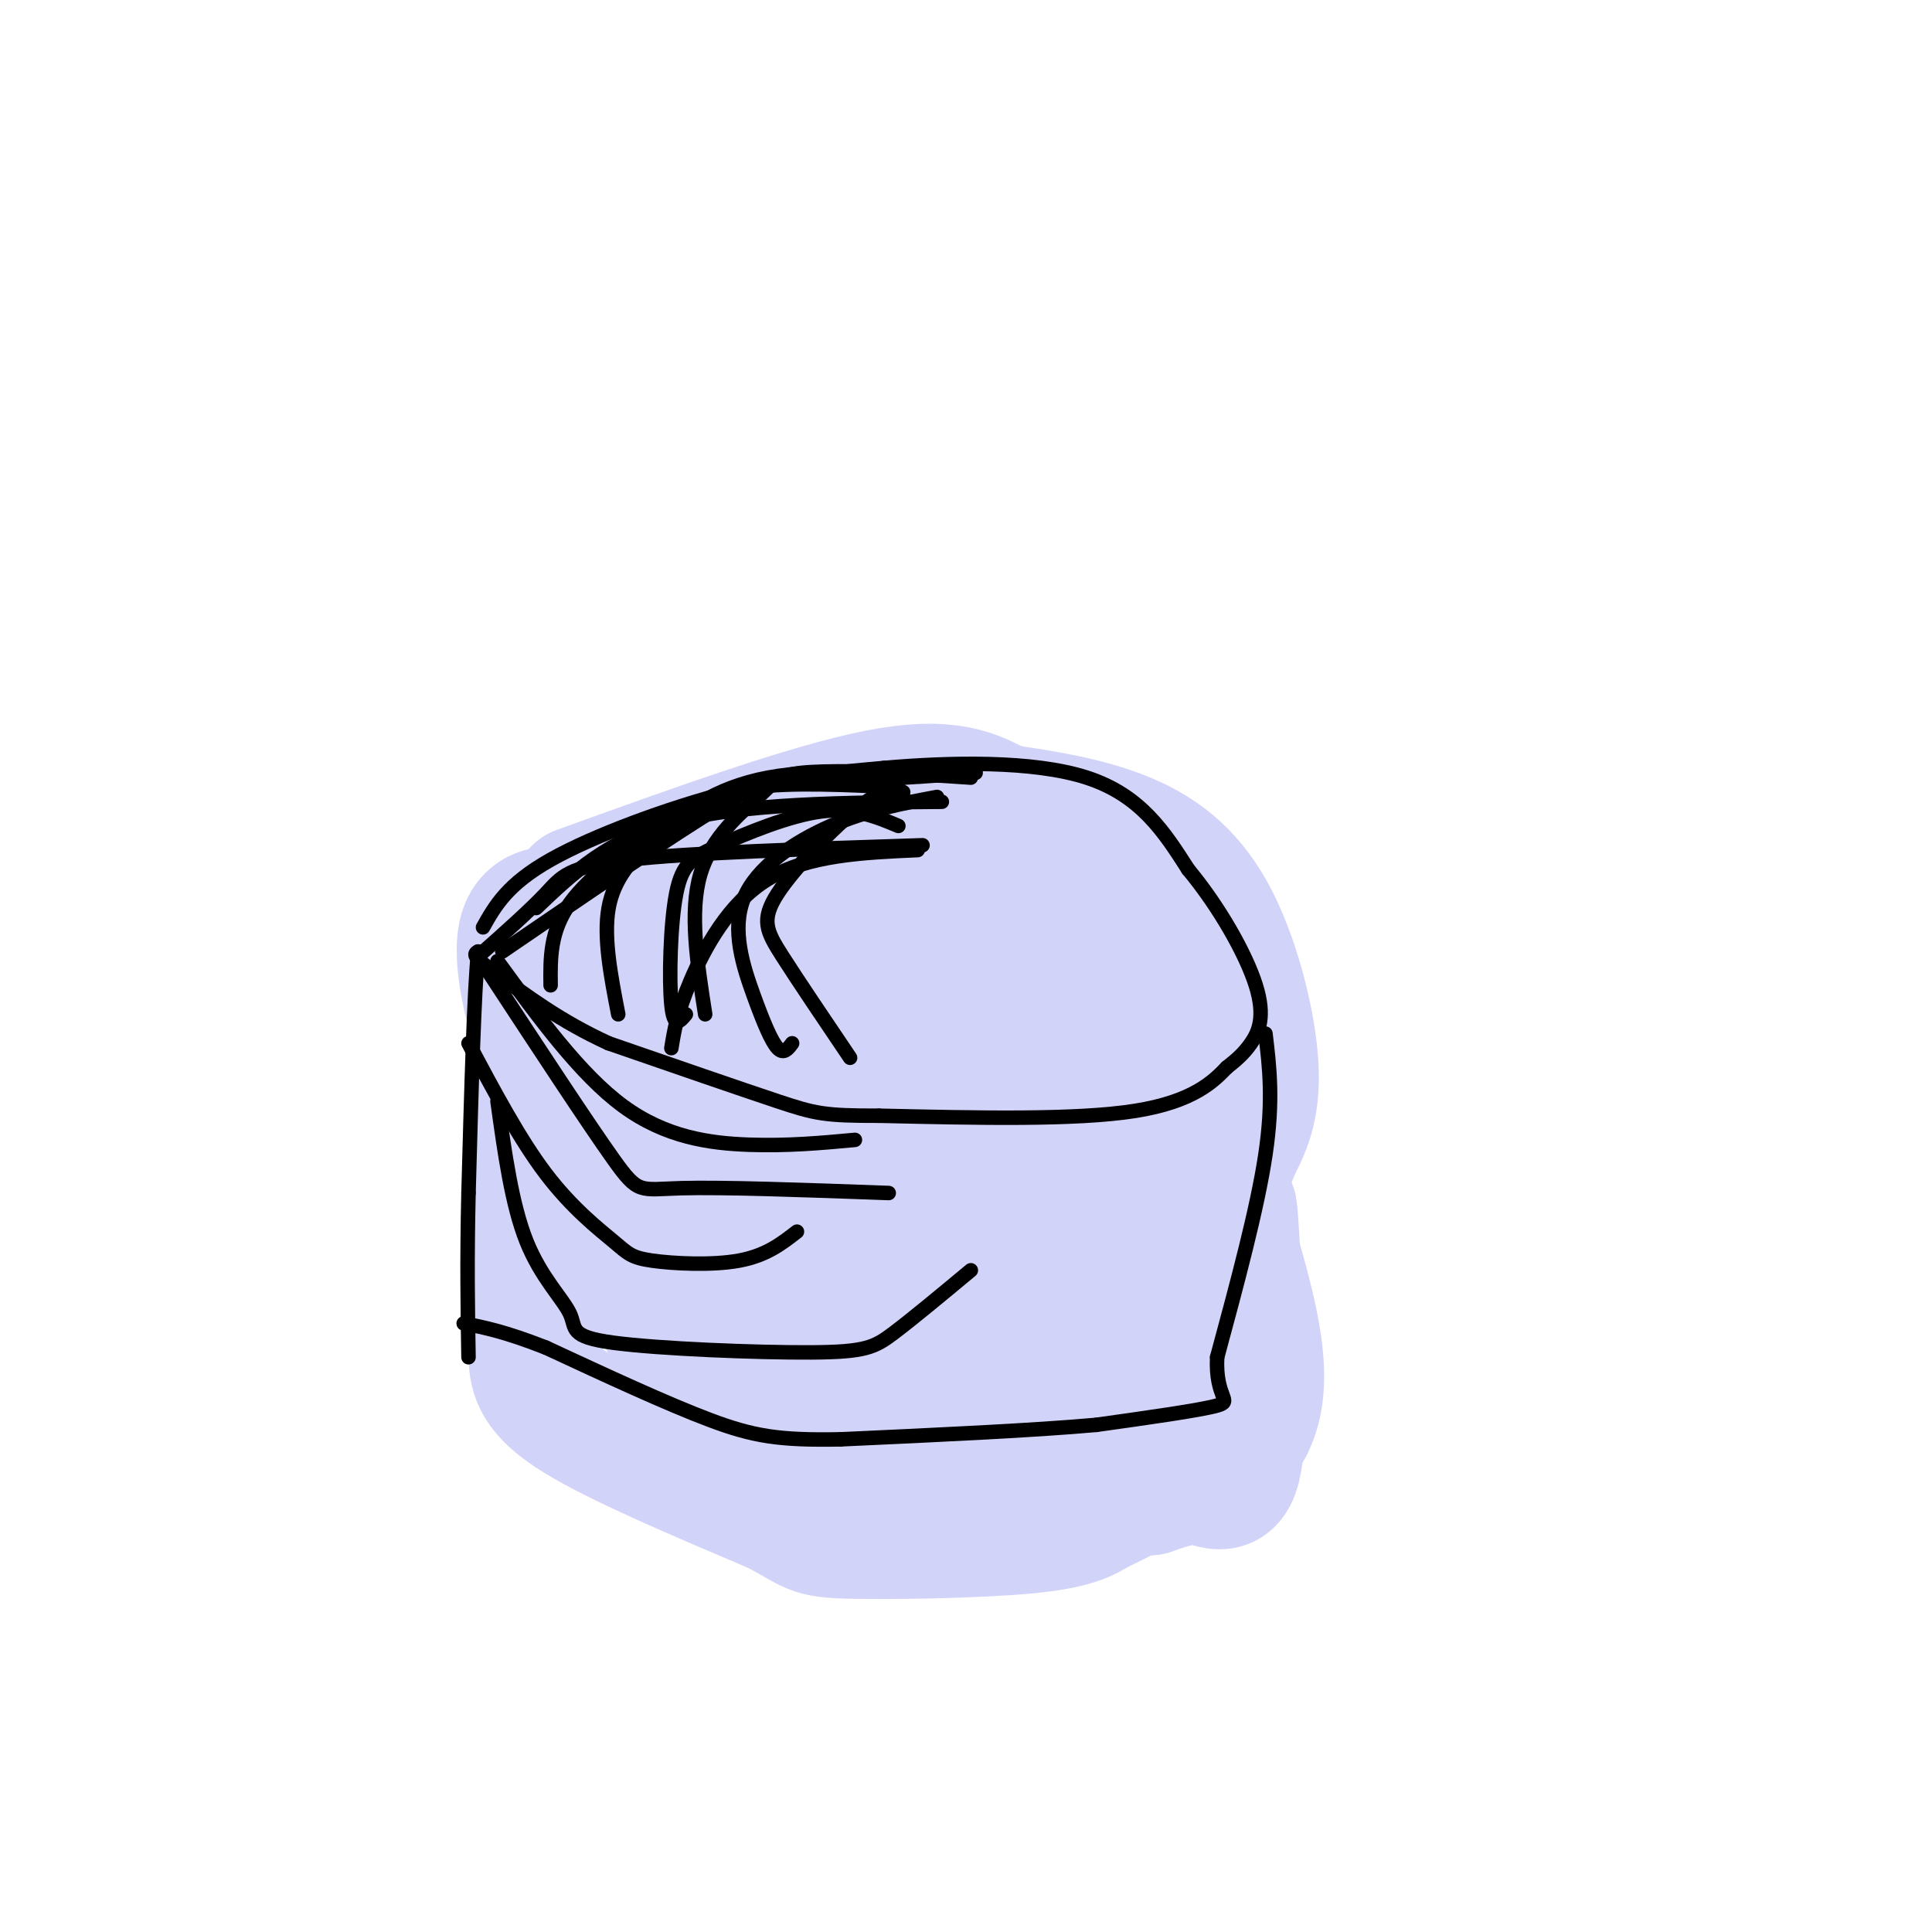 <svg viewBox='0 0 400 400' version='1.1' xmlns='http://www.w3.org/2000/svg' xmlns:xlink='http://www.w3.org/1999/xlink'><g fill='none' stroke='#D2D3F9' stroke-width='28' stroke-linecap='round' stroke-linejoin='round'><path d='M120,185c23.750,-8.583 47.500,-17.167 62,-20c14.500,-2.833 19.750,0.083 25,3'/><path d='M207,168c8.805,1.217 18.319,2.759 26,6c7.681,3.241 13.530,8.180 18,17c4.470,8.820 7.563,21.520 8,30c0.437,8.480 -1.781,12.740 -4,17'/><path d='M255,238c-1.694,5.102 -3.928,9.357 -10,13c-6.072,3.643 -15.981,6.673 -29,8c-13.019,1.327 -29.148,0.951 -38,0c-8.852,-0.951 -10.426,-2.475 -12,-4'/><path d='M166,255c-7.226,-2.286 -19.292,-6.000 -29,-12c-9.708,-6.000 -17.060,-14.286 -21,-20c-3.940,-5.714 -4.470,-8.857 -5,-12'/><path d='M111,211c-1.643,-5.679 -3.250,-13.875 -2,-18c1.250,-4.125 5.357,-4.179 7,-3c1.643,1.179 0.821,3.589 0,6'/><path d='M116,196c-1.111,3.022 -3.889,7.578 -5,19c-1.111,11.422 -0.556,29.711 0,48'/><path d='M111,263c-0.048,11.012 -0.167,14.542 0,18c0.167,3.458 0.619,6.845 9,12c8.381,5.155 24.690,12.077 41,19'/><path d='M161,312c7.774,4.083 6.708,4.792 15,5c8.292,0.208 25.940,-0.083 36,-1c10.060,-0.917 12.530,-2.458 15,-4'/><path d='M227,312c7.667,-3.500 19.333,-10.250 31,-17'/><path d='M258,295c4.667,-8.833 0.833,-22.417 -3,-36'/><path d='M255,259c-0.601,-8.750 -0.604,-12.624 0,-3c0.604,9.624 1.817,32.745 1,43c-0.817,10.255 -3.662,7.644 -7,7c-3.338,-0.644 -7.169,0.678 -11,2'/><path d='M238,308c-3.463,0.230 -6.619,-0.196 -10,0c-3.381,0.196 -6.987,1.014 -9,-6c-2.013,-7.014 -2.432,-21.861 -3,-24c-0.568,-2.139 -1.284,8.431 -2,19'/><path d='M214,297c-1.332,0.281 -3.663,-8.515 -1,-17c2.663,-8.485 10.319,-16.657 14,-20c3.681,-3.343 3.388,-1.857 4,3c0.612,4.857 2.128,13.086 0,18c-2.128,4.914 -7.900,6.513 -11,7c-3.100,0.487 -3.527,-0.138 -4,-5c-0.473,-4.862 -0.992,-13.961 0,-19c0.992,-5.039 3.496,-6.020 6,-7'/><path d='M222,257c1.069,1.907 0.743,10.173 0,15c-0.743,4.827 -1.901,6.215 -4,8c-2.099,1.785 -5.138,3.966 -11,5c-5.862,1.034 -14.545,0.919 -19,-3c-4.455,-3.919 -4.681,-11.643 -2,-17c2.681,-5.357 8.268,-8.347 11,-10c2.732,-1.653 2.608,-1.968 3,0c0.392,1.968 1.301,6.218 2,13c0.699,6.782 1.188,16.095 -2,21c-3.188,4.905 -10.054,5.401 -14,4c-3.946,-1.401 -4.973,-4.701 -6,-8'/><path d='M180,285c-2.399,-2.393 -5.395,-4.374 -7,-14c-1.605,-9.626 -1.819,-26.895 -1,-34c0.819,-7.105 2.672,-4.046 5,-5c2.328,-0.954 5.131,-5.920 8,2c2.869,7.920 5.805,28.726 7,38c1.195,9.274 0.648,7.015 -1,9c-1.648,1.985 -4.396,8.214 -9,11c-4.604,2.786 -11.065,2.128 -17,-4c-5.935,-6.128 -11.343,-17.725 -13,-29c-1.657,-11.275 0.439,-22.228 3,-27c2.561,-4.772 5.589,-3.363 8,-2c2.411,1.363 4.206,2.682 6,4'/><path d='M169,234c3.730,4.062 10.055,12.218 15,25c4.945,12.782 8.509,30.191 4,37c-4.509,6.809 -17.090,3.019 -27,-1c-9.910,-4.019 -17.150,-8.265 -23,-22c-5.850,-13.735 -10.309,-36.957 -10,-48c0.309,-11.043 5.387,-9.907 9,-10c3.613,-0.093 5.762,-1.417 9,4c3.238,5.417 7.564,17.574 9,26c1.436,8.426 -0.018,13.122 -3,15c-2.982,1.878 -7.491,0.939 -12,0'/><path d='M140,260c-3.312,-2.380 -5.594,-8.330 -6,-14c-0.406,-5.670 1.062,-11.061 2,-16c0.938,-4.939 1.347,-9.426 9,-16c7.653,-6.574 22.551,-15.235 33,-19c10.449,-3.765 16.449,-2.635 20,-1c3.551,1.635 4.653,3.775 7,8c2.347,4.225 5.940,10.536 7,20c1.060,9.464 -0.413,22.080 -2,28c-1.587,5.920 -3.288,5.143 -7,5c-3.712,-0.143 -9.433,0.350 -13,0c-3.567,-0.350 -4.978,-1.541 -8,-5c-3.022,-3.459 -7.655,-9.185 -10,-17c-2.345,-7.815 -2.400,-17.719 -2,-24c0.400,-6.281 1.257,-8.937 4,-12c2.743,-3.063 7.371,-6.531 12,-10'/><path d='M186,187c3.265,-2.107 5.427,-2.373 9,8c3.573,10.373 8.557,31.385 8,42c-0.557,10.615 -6.656,10.834 -11,12c-4.344,1.166 -6.934,3.278 -11,5c-4.066,1.722 -9.609,3.055 -15,3c-5.391,-0.055 -10.629,-1.499 -14,-7c-3.371,-5.501 -4.876,-15.059 -6,-25c-1.124,-9.941 -1.866,-20.265 1,-27c2.866,-6.735 9.340,-9.882 14,-12c4.660,-2.118 7.505,-3.205 12,0c4.495,3.205 10.641,10.704 14,14c3.359,3.296 3.931,2.389 6,12c2.069,9.611 5.634,29.742 4,39c-1.634,9.258 -8.467,7.645 -15,7c-6.533,-0.645 -12.767,-0.323 -19,0'/><path d='M163,258c-6.349,-2.547 -12.720,-8.916 -15,-19c-2.280,-10.084 -0.468,-23.885 4,-32c4.468,-8.115 11.594,-10.544 17,-11c5.406,-0.456 9.093,1.063 13,6c3.907,4.937 8.034,13.294 10,23c1.966,9.706 1.772,20.762 2,26c0.228,5.238 0.877,4.660 -5,7c-5.877,2.340 -18.280,7.598 -26,10c-7.720,2.402 -10.758,1.946 -14,1c-3.242,-0.946 -6.690,-2.383 -9,-5c-2.310,-2.617 -3.484,-6.413 -5,-9c-1.516,-2.587 -3.375,-3.964 -2,-12c1.375,-8.036 5.985,-22.731 9,-31c3.015,-8.269 4.437,-10.113 8,-13c3.563,-2.887 9.267,-6.816 14,-10c4.733,-3.184 8.495,-5.624 14,-7c5.505,-1.376 12.752,-1.688 20,-2'/><path d='M198,180c6.176,2.927 11.618,11.245 15,15c3.382,3.755 4.706,2.946 6,13c1.294,10.054 2.560,30.971 4,40c1.440,9.029 3.056,6.171 -3,9c-6.056,2.829 -19.783,11.345 -26,15c-6.217,3.655 -4.922,2.450 -8,0c-3.078,-2.450 -10.527,-6.144 -14,-17c-3.473,-10.856 -2.971,-28.875 -2,-38c0.971,-9.125 2.410,-9.356 7,-13c4.590,-3.644 12.331,-10.699 17,-14c4.669,-3.301 6.265,-2.847 10,1c3.735,3.847 9.609,11.086 12,13c2.391,1.914 1.301,-1.497 1,7c-0.301,8.497 0.188,28.903 -1,38c-1.188,9.097 -4.054,6.885 -8,6c-3.946,-0.885 -8.973,-0.442 -14,0'/><path d='M194,255c-6.907,-3.445 -17.176,-12.056 -21,-23c-3.824,-10.944 -1.205,-24.221 1,-31c2.205,-6.779 3.994,-7.061 7,-10c3.006,-2.939 7.229,-8.537 13,-6c5.771,2.537 13.091,13.207 18,27c4.909,13.793 7.406,30.709 4,39c-3.406,8.291 -12.716,7.955 -17,8c-4.284,0.045 -3.543,0.469 -5,-4c-1.457,-4.469 -5.111,-13.830 -7,-21c-1.889,-7.170 -2.011,-12.149 1,-17c3.011,-4.851 9.157,-9.575 14,-12c4.843,-2.425 8.384,-2.550 10,-2c1.616,0.550 1.308,1.775 1,3'/><path d='M213,206c3.275,3.065 10.962,9.228 14,19c3.038,9.772 1.426,23.152 0,17c-1.426,-6.152 -2.666,-31.837 -2,-43c0.666,-11.163 3.236,-7.803 5,-6c1.764,1.803 2.720,2.050 3,7c0.280,4.950 -0.117,14.602 0,20c0.117,5.398 0.748,6.542 -3,1c-3.748,-5.542 -11.874,-17.771 -20,-30'/><path d='M210,191c-4.010,-7.668 -4.033,-11.839 -3,-5c1.033,6.839 3.124,24.687 1,26c-2.124,1.313 -8.464,-13.911 -8,-17c0.464,-3.089 7.732,5.955 15,15'/><path d='M215,210c3.804,-3.344 5.813,-19.206 9,-15c3.187,4.206 7.550,28.478 8,28c0.450,-0.478 -3.014,-25.708 -3,-31c0.014,-5.292 3.507,9.354 7,24'/><path d='M236,216c1.103,6.596 0.362,11.085 -1,16c-1.362,4.915 -3.344,10.256 -6,3c-2.656,-7.256 -5.984,-27.107 -19,-34c-13.016,-6.893 -35.719,-0.826 -48,0c-12.281,0.826 -14.141,-3.587 -16,-8'/><path d='M146,193c-8.444,0.489 -21.556,5.711 -15,7c6.556,1.289 32.778,-1.356 59,-4'/><path d='M190,196c15.500,-1.000 24.750,-1.500 34,-2'/></g>
<g fill='none' stroke='#000000' stroke-width='3' stroke-linecap='round' stroke-linejoin='round'><path d='M100,192c2.511,-4.467 5.022,-8.933 14,-14c8.978,-5.067 24.422,-10.733 37,-14c12.578,-3.267 22.289,-4.133 32,-5'/><path d='M183,159c13.378,-1.178 30.822,-1.622 42,2c11.178,3.622 16.089,11.311 21,19'/><path d='M246,180c6.417,7.714 11.958,17.500 14,24c2.042,6.500 0.583,9.714 -1,12c-1.583,2.286 -3.292,3.643 -5,5'/><path d='M254,221c-2.644,2.733 -6.756,7.067 -19,9c-12.244,1.933 -32.622,1.467 -53,1'/><path d='M182,231c-11.356,0.022 -13.244,-0.422 -21,-3c-7.756,-2.578 -21.378,-7.289 -35,-12'/><path d='M126,216c-9.833,-4.500 -16.917,-9.750 -24,-15'/><path d='M102,201c-4.500,-3.167 -3.750,-3.583 -3,-4'/><path d='M99,197c-0.833,7.667 -1.417,28.833 -2,50'/><path d='M97,247c-0.333,14.000 -0.167,24.000 0,34'/><path d='M262,214c0.833,6.917 1.667,13.833 0,25c-1.667,11.167 -5.833,26.583 -10,42'/><path d='M252,281c-0.444,8.578 3.444,9.022 0,10c-3.444,0.978 -14.222,2.489 -25,4'/><path d='M227,295c-13.000,1.167 -33.000,2.083 -53,3'/><path d='M174,298c-12.733,0.244 -18.067,-0.644 -27,-4c-8.933,-3.356 -21.467,-9.178 -34,-15'/><path d='M113,279c-8.500,-3.333 -12.750,-4.167 -17,-5'/><path d='M99,198c5.378,-4.778 10.756,-9.556 14,-13c3.244,-3.444 4.356,-5.556 17,-7c12.644,-1.444 36.822,-2.222 61,-3'/><path d='M104,197c17.778,-12.156 35.556,-24.311 45,-30c9.444,-5.689 10.556,-4.911 18,-5c7.444,-0.089 21.222,-1.044 35,-2'/><path d='M111,188c7.500,-7.167 15.000,-14.333 29,-18c14.000,-3.667 34.500,-3.833 55,-4'/><path d='M114,204c-0.071,-5.613 -0.143,-11.226 4,-17c4.143,-5.774 12.500,-11.708 19,-16c6.500,-4.292 11.143,-6.940 19,-8c7.857,-1.060 18.929,-0.530 30,0'/><path d='M128,210c-1.542,-7.958 -3.083,-15.917 -2,-22c1.083,-6.083 4.792,-10.292 10,-15c5.208,-4.708 11.917,-9.917 23,-12c11.083,-2.083 26.542,-1.042 42,0'/><path d='M139,217c0.600,-3.711 1.200,-7.422 4,-14c2.800,-6.578 7.800,-16.022 16,-21c8.200,-4.978 19.600,-5.489 31,-6'/><path d='M146,210c-1.655,-10.595 -3.310,-21.190 -1,-29c2.310,-7.810 8.583,-12.833 12,-16c3.417,-3.167 3.976,-4.476 9,-5c5.024,-0.524 14.512,-0.262 24,0'/><path d='M142,210c-1.250,1.517 -2.501,3.033 -3,-2c-0.499,-5.033 -0.247,-16.617 1,-23c1.247,-6.383 3.490,-7.565 9,-10c5.510,-2.435 14.289,-6.124 21,-7c6.711,-0.876 11.356,1.062 16,3'/><path d='M164,216c-0.871,1.172 -1.742,2.344 -3,1c-1.258,-1.344 -2.904,-5.206 -5,-11c-2.096,-5.794 -4.641,-13.522 -2,-20c2.641,-6.478 10.469,-11.708 18,-15c7.531,-3.292 14.766,-4.646 22,-6'/><path d='M176,219c-5.351,-7.923 -10.702,-15.845 -14,-21c-3.298,-5.155 -4.542,-7.542 -1,-13c3.542,-5.458 11.869,-13.988 17,-18c5.131,-4.012 7.065,-3.506 9,-3'/><path d='M103,199c8.578,11.756 17.156,23.511 26,30c8.844,6.489 17.956,7.711 26,8c8.044,0.289 15.022,-0.356 22,-1'/><path d='M101,201c10.378,15.822 20.756,31.644 26,39c5.244,7.356 5.356,6.244 14,6c8.644,-0.244 25.822,0.378 43,1'/><path d='M97,216c5.295,9.938 10.590,19.876 16,27c5.410,7.124 10.935,11.435 14,14c3.065,2.565 3.671,3.383 8,4c4.329,0.617 12.380,1.033 18,0c5.620,-1.033 8.810,-3.517 12,-6'/><path d='M103,228c1.486,10.721 2.973,21.442 6,29c3.027,7.558 7.596,11.953 9,15c1.404,3.047 -0.356,4.744 9,6c9.356,1.256 29.826,2.069 41,2c11.174,-0.069 13.050,-1.020 17,-4c3.950,-2.980 9.975,-7.990 16,-13'/></g>
</svg>